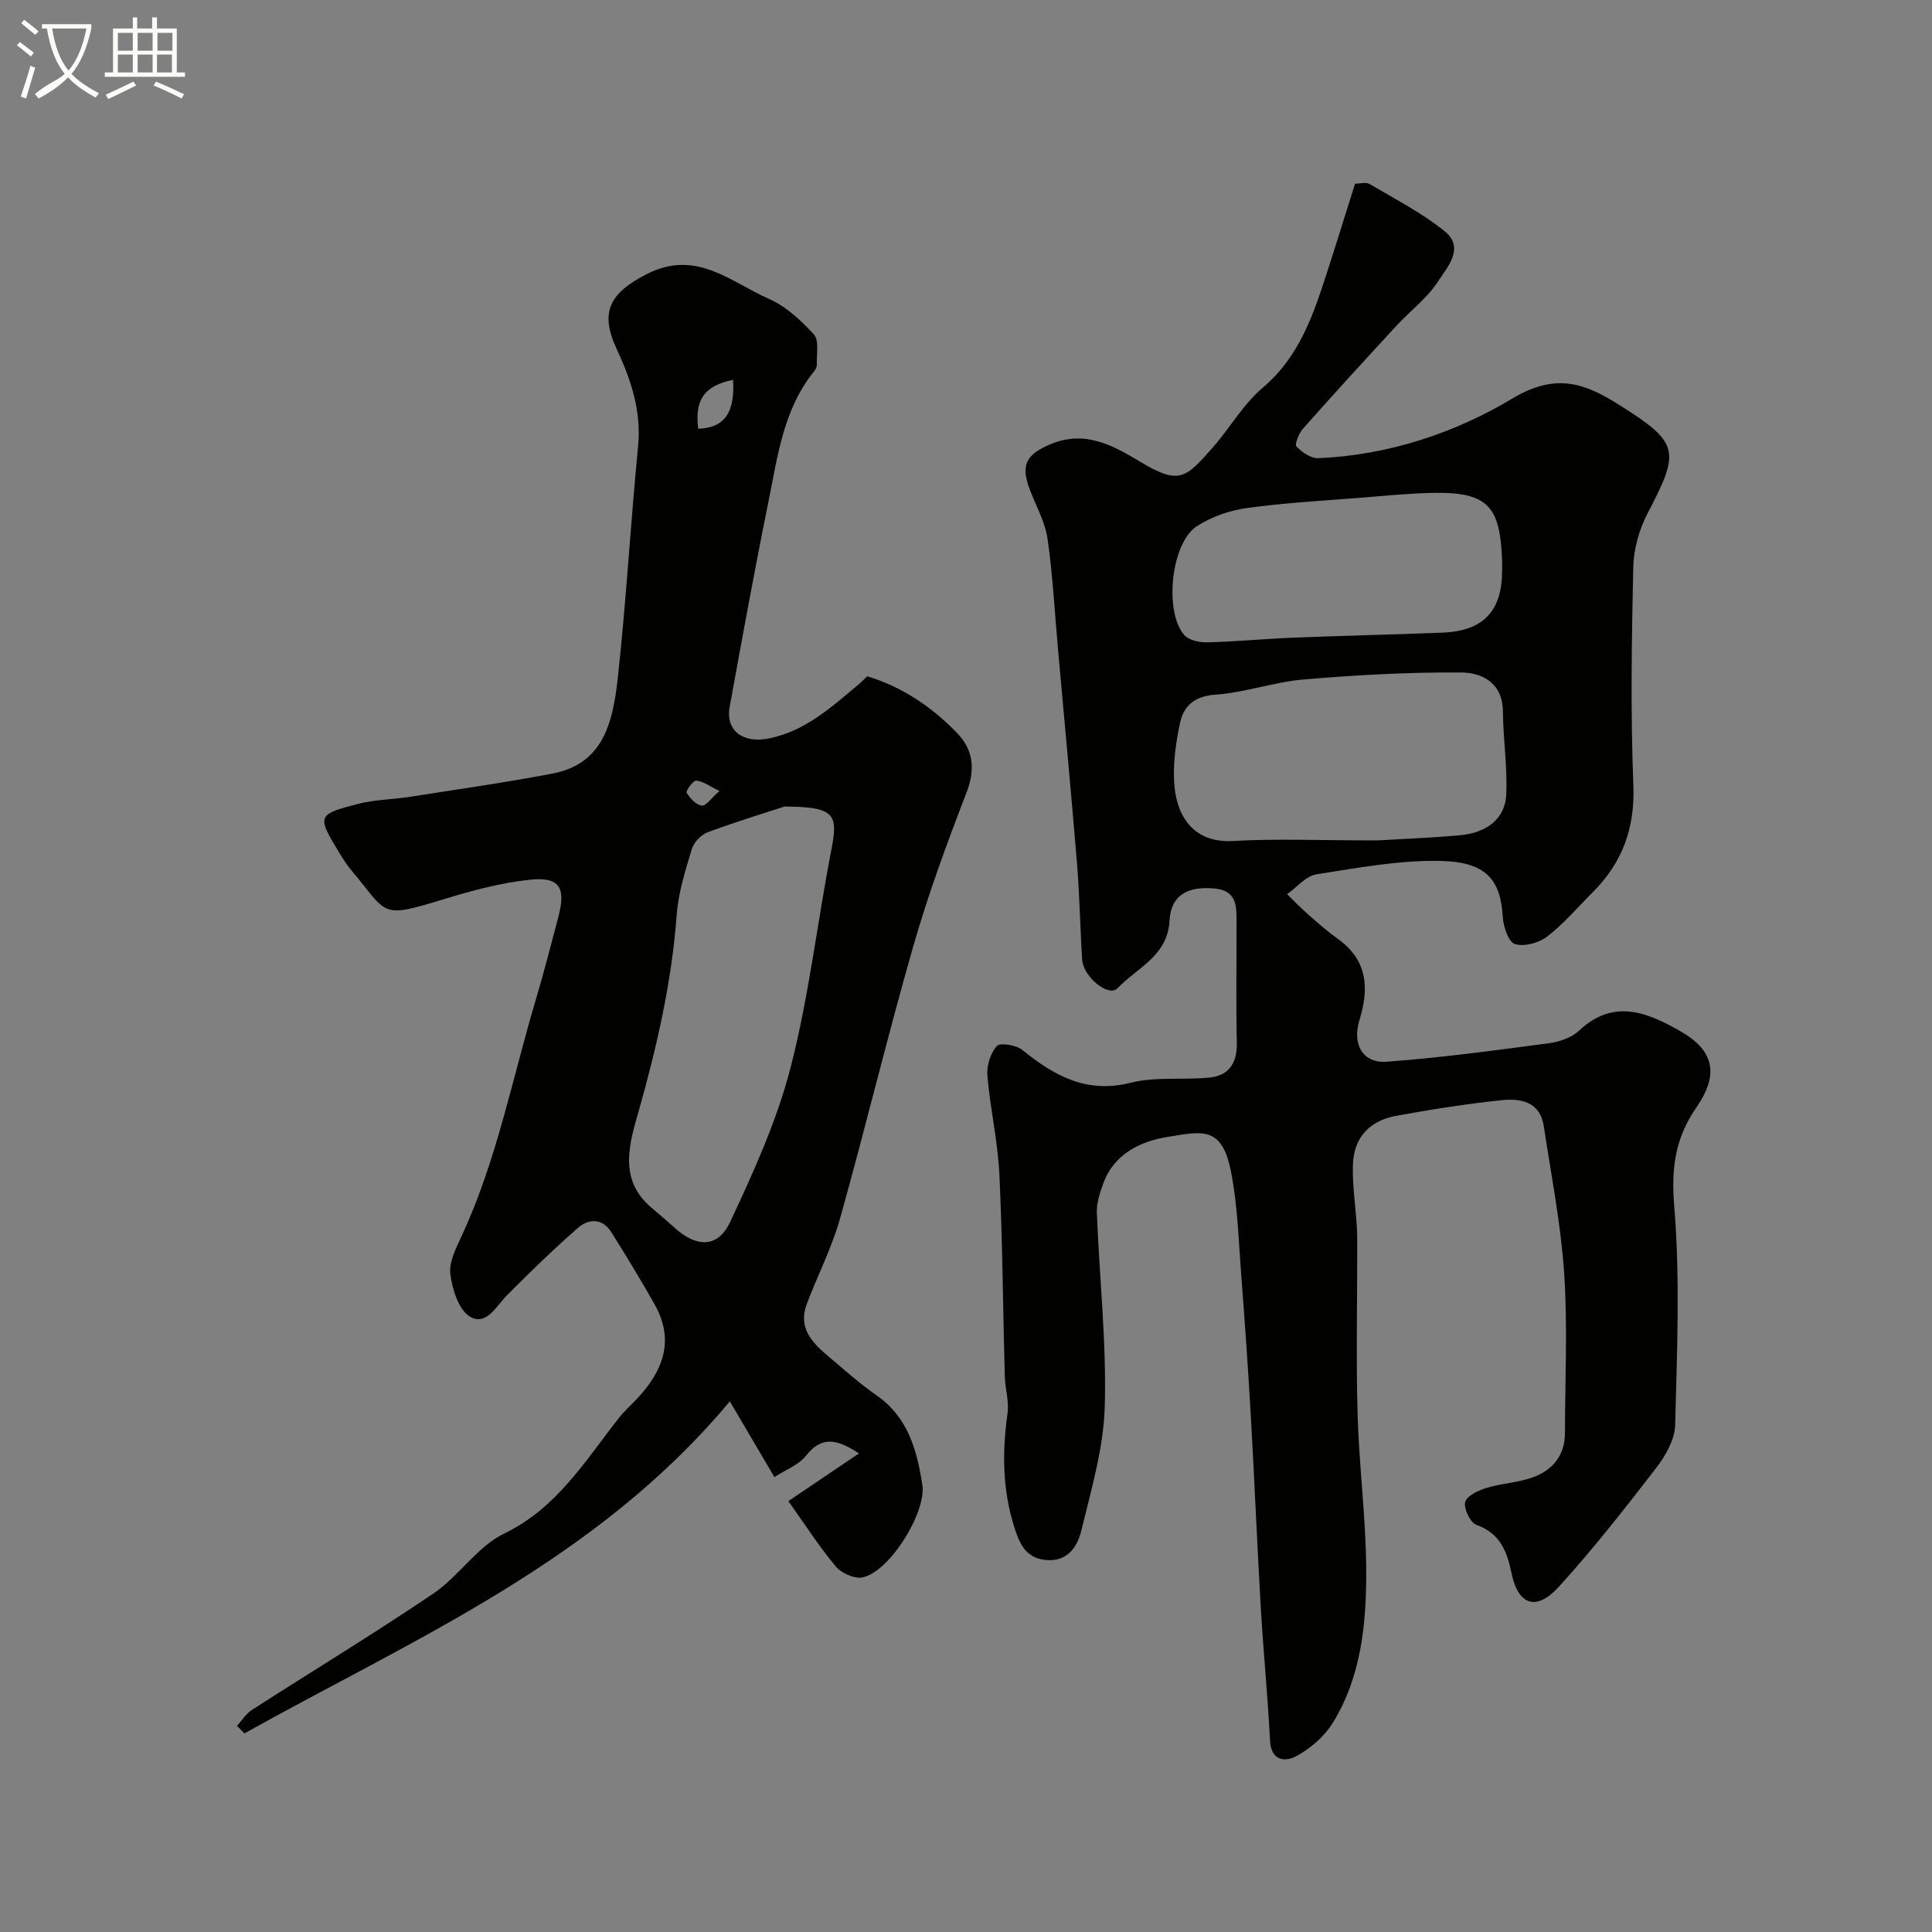 <svg enable-background="new 0 0 400 400" viewBox="0 0 400 400" xmlns="http://www.w3.org/2000/svg"><rect x="0" y="0" width="400" height="400" fill="#808080" stroke="none"/><path d="m6.4 11.7c-1-.8-1.9-1.6-2.9-2.3l.6-.7c.9.7 1.9 1.4 2.9 2.2zm-2.1 8.3c.7-2.1 1.4-4.2 2-6.4.2.1.6.3 1 .4-.7 2.3-1.3 4.4-1.9 6.4zm3-12.8c-1.1-.9-2.1-1.7-2.9-2.4l.6-.7c1 .8 2 1.5 3 2.4zm1.4-1.3v-.9h10.2v.9c-.9 4.2-2.3 7.3-4.1 9.4 1.3 1.4 3.2 2.7 5.7 4-.2.2-.4.5-.7.9-2.5-1.4-4.4-2.7-5.7-4.2-1.4 1.5-3.5 3-6.1 4.4 0 0 0 0-.1-.1-.3-.4-.5-.7-.7-.8 2.7-2.3 4.7-2.8 6.2-4.2-1.8-2.2-3-5.3-3.7-9.4zm9.2 0h-7.1c.6 3.8 1.7 6.7 3.4 8.7 1.7-2 2.9-4.8 3.7-8.7z" fill="#fbfcfa"/><path d="m31.6 3.6h.9v2.3h4.1v9.1h1.7v.9h-16.6v-.9h1.7v-9.1h4.1v-2.3h.9v2.3h3.1v-2.3zm-4 13.3.6.8c-1.9.9-3.8 1.9-5.8 2.8-.2-.3-.3-.6-.5-.9 2-.9 3.9-1.8 5.7-2.7zm-3.2-10.1v3.7h3.1v-3.7zm0 4.5v3.7h3.1v-3.7zm4.1-4.5v3.7h3.1v-3.7zm0 4.5v3.7h3.1v-3.7zm9.1 9.1c-2.1-1.1-4.1-2-5.8-2.7l.5-.8c2.2.9 4.1 1.8 5.8 2.6zm-1.9-13.6h-3.1v3.7h3.1zm-3.2 4.5v3.7h3.1v-3.7z" fill="#fbfcfa"/><g fill="#010100"><path d="m280.55 38.03c1.06 0 2.27-.37 3 .06 5.28 3.13 10.82 5.96 15.56 9.79 4.25 3.44.53 7.45-1.39 10.4-2.26 3.48-5.8 6.11-8.66 9.22-6.49 7.04-12.96 14.11-19.31 21.27-.85.96-1.75 3.25-1.33 3.68 1.15 1.2 3.01 2.48 4.54 2.41 14.45-.61 28.28-5.22 40.19-12.37 9.12-5.47 15.17-3.01 22.04 1.31 12.61 7.93 12.7 9.5 5.86 22.62-1.74 3.34-2.83 7.41-2.91 11.17-.32 14.99-.56 30.01.03 44.99.35 8.89-2.28 16.02-8.4 22.14-3.11 3.11-6 6.52-9.45 9.19-1.71 1.32-4.76 2.15-6.68 1.54-1.34-.42-2.39-3.63-2.51-5.66-.47-7.61-3.38-11.32-12.79-11.54-8.58-.2-17.25 1.43-25.79 2.77-2.18.34-4.05 2.69-6.07 4.11 1.45 1.41 2.85 2.88 4.37 4.21 1.97 1.73 3.95 3.48 6.09 5.01 6.2 4.42 6.57 10.2 4.51 16.89-1.54 5.02.75 8.94 5.62 8.58 11.24-.82 22.43-2.35 33.61-3.83 2.18-.29 4.7-1.15 6.24-2.6 7.17-6.75 14.19-3.77 21.01.13 7.03 4.02 8.01 8.95 3.24 15.84-4.31 6.23-5.19 12.47-4.55 20.23 1.25 15.06.59 30.31.2 45.46-.08 3-1.97 6.33-3.9 8.84-6.51 8.44-13.1 16.87-20.28 24.74-4.59 5.02-8.34 3.63-9.68-2.85-.93-4.49-2.32-8.31-7.28-10.07-1.27-.45-2.66-3.35-2.33-4.71.32-1.29 2.71-2.42 4.4-2.94 3.09-.95 6.44-1.08 9.48-2.15 4.17-1.47 6.77-4.51 6.78-9.23.01-11 .57-22.04-.16-32.99-.68-10.23-2.69-20.37-4.23-30.53-.78-5.14-4.87-5.79-8.84-5.37-7.29.77-14.55 1.92-21.76 3.24-5.51 1.01-8.71 4.53-8.91 10.01-.15 4.25.53 8.53.8 12.8.1 1.49.09 3 .09 4.5.01 11.54-.25 23.08.08 34.61.31 10.71 1.73 21.4 1.78 32.11.05 10.97-.98 22.03-6.95 31.69-1.73 2.79-4.59 5.24-7.5 6.83-2.24 1.22-5.24 1.11-5.46-3.18-.48-9.21-1.38-18.39-1.92-27.59-.77-13.2-1.3-26.41-2.06-39.61-.55-9.71-1.23-19.41-1.98-29.11-.56-7.21-.74-14.52-2.14-21.58-1.88-9.5-6-8.28-13.28-7.09-5.48.89-10.97 3.52-13.16 9.64-.69 1.93-1.4 4.03-1.32 6.02.52 13.37 2.01 26.75 1.64 40.09-.24 8.65-2.81 17.3-4.88 25.81-.8 3.28-2.87 6.43-7.34 6-4.26-.41-5.49-3.56-6.56-6.96-2.41-7.69-2.47-15.47-1.35-23.4.35-2.49-.5-5.13-.57-7.71-.38-13.93-.46-27.88-1.12-41.8-.33-6.83-1.91-13.6-2.48-20.44-.17-2.03.63-4.65 1.96-6.1.7-.76 4.01-.21 5.28.82 6.61 5.34 13.27 9.09 22.44 6.78 5.19-1.31 10.87-.52 16.29-1.07 4.09-.41 5.76-3.06 5.67-7.23-.18-8.16-.04-16.33-.06-24.5-.01-3.32.31-6.91-4.41-7.4-5.8-.59-9.19 1.45-9.46 6.63-.38 7.34-6.74 9.77-10.76 14-1.84 1.93-7.11-2.33-7.33-5.93-.42-6.6-.52-13.22-1.06-19.8-1.21-14.74-2.6-29.47-3.92-44.21-.69-7.7-1.09-15.43-2.18-23.07-.49-3.44-2.31-6.7-3.6-10.01-2.06-5.28-.92-7.51 4.38-9.68 7.06-2.88 12.82.34 18.46 3.74 7.98 4.81 9.36 3.37 14.9-2.92 3.58-4.06 6.34-9 10.4-12.44 7.77-6.58 10.61-15.5 13.53-24.54 1.88-5.81 3.69-11.69 5.59-17.71zm4.52 135.97c3.53-.21 10.29-.48 17.04-1.05 5.73-.49 9.5-3.44 9.74-8.42.27-5.72-.64-11.49-.69-17.24-.05-5.92-4.3-8.03-8.63-8.06-10.88-.08-21.8.53-32.65 1.45-6.13.52-12.13 2.72-18.25 3.14-4.31.3-6.56 2.33-7.31 5.82-.92 4.3-1.56 8.87-1.15 13.21.62 6.6 4.29 11.72 12.13 11.27 8.81-.51 17.68-.12 29.77-.12zm25.93-55.93c0-.67.02-1.33 0-2-.42-10.9-2.66-14.19-13.96-14.03-4.94.07-9.87.57-14.8.97-8.03.64-16.1 1.07-24.08 2.17-3.6.5-7.38 1.82-10.41 3.8-5.3 3.47-6.77 17.68-2.56 22.5.95 1.09 3.18 1.55 4.79 1.51 5.94-.15 11.86-.73 17.8-.97 10.28-.41 20.58-.63 30.86-1.04 8.5-.34 12.36-4.46 12.36-12.91z"/><path d="m49.06 357.32c1.03-1.12 1.87-2.51 3.11-3.31 12.51-8.05 25.25-15.76 37.57-24.1 5.28-3.57 9.07-9.71 14.64-12.4 11.01-5.33 16.79-15.12 23.81-24 1.13-1.43 2.52-2.65 3.77-3.99 5.33-5.71 7.76-12.03 3.59-19.43-2.86-5.08-5.9-10.07-9-15.01-1.81-2.88-4.66-2.8-6.84-.9-5.08 4.43-9.93 9.14-14.68 13.92-2.29 2.3-4.34 6.5-7.72 4.5-2.34-1.39-3.65-5.62-4.07-8.75-.33-2.47 1.13-5.35 2.28-7.82 7.33-15.73 10.54-32.75 15.46-49.22 1.67-5.6 3.11-11.27 4.61-16.93 1.63-6.14.27-8.4-5.91-7.74-5.93.63-11.83 2.2-17.56 3.96-13.72 4.19-11.62 3.27-19.43-5.98-.94-1.12-1.73-2.39-2.49-3.64-4.6-7.58-4.59-7.85 4-10.06 3.46-.89 7.15-.89 10.71-1.45 9.82-1.54 19.66-2.94 29.42-4.8 10.29-1.96 12.5-10.01 13.56-19.65 1.76-16.01 2.66-32.12 4.22-48.16.7-7.27-1.46-13.73-4.42-20.07-3.62-7.76-1.4-11.65 6.23-15.55 10.21-5.21 17.32 1.63 25.24 5.12 3.55 1.56 6.7 4.47 9.35 7.39 1.12 1.23.51 4.06.61 6.16.02.46-.2 1.02-.5 1.38-6.48 7.94-7.63 17.79-9.56 27.28-2.86 14.05-5.42 28.17-7.99 42.28-.89 4.88 2.72 7.63 8.11 6.54 7.57-1.52 13.01-6.53 18.64-11.24.51-.43.97-.91 1.73-1.63 7.2 2.17 13.35 6.31 18.59 11.73 3.42 3.53 3.82 7.59 1.93 12.45-4.03 10.41-7.89 20.93-10.97 31.65-5.38 18.75-9.93 37.74-15.21 56.53-1.7 6.06-4.67 11.75-6.88 17.68-1.82 4.88 1.17 7.97 4.51 10.77 3.26 2.74 6.44 5.62 9.93 8.04 6.54 4.54 8.39 11.32 9.51 18.55.88 5.74-6.88 18.16-12.46 19.17-1.67.3-4.32-.9-5.47-2.28-3.42-4.1-6.33-8.64-9.81-13.52 5.05-3.41 9.57-6.46 14.62-9.87-4.74-3.14-7.82-3.53-10.96.46-1.53 1.94-4.26 2.94-6.55 4.43-2.77-4.71-5.55-9.44-9.23-15.68-27.62 33.13-65.26 49.09-100.5 68.75-.51-.51-1.02-1.03-1.54-1.56zm113.38-190.34c-3.66 1.2-9.85 3.08-15.91 5.32-1.38.51-2.88 2.1-3.3 3.5-1.34 4.43-2.78 8.97-3.12 13.54-1.01 13.72-4.02 26.97-7.73 40.18-1.95 6.94-4.64 14.6 2.64 20.64 1.62 1.34 3.2 2.74 4.77 4.14 4.48 4 8.85 4.08 11.37-1.28 4.88-10.41 9.72-21.07 12.56-32.14 3.79-14.77 5.51-30.06 8.43-45.07 1.43-7.32.57-8.76-9.71-8.83zm-10.67-88.34c-5.93 1.23-7.96 4.08-7.22 10.12 5.4-.13 7.66-3.31 7.22-10.12zm-2.81 85.11c-2.12-1.01-3.43-2.02-4.82-2.13-.63-.05-2.19 2.15-1.98 2.5.7 1.16 1.95 2.51 3.14 2.67.86.12 1.96-1.55 3.66-3.04z"/></g></svg>